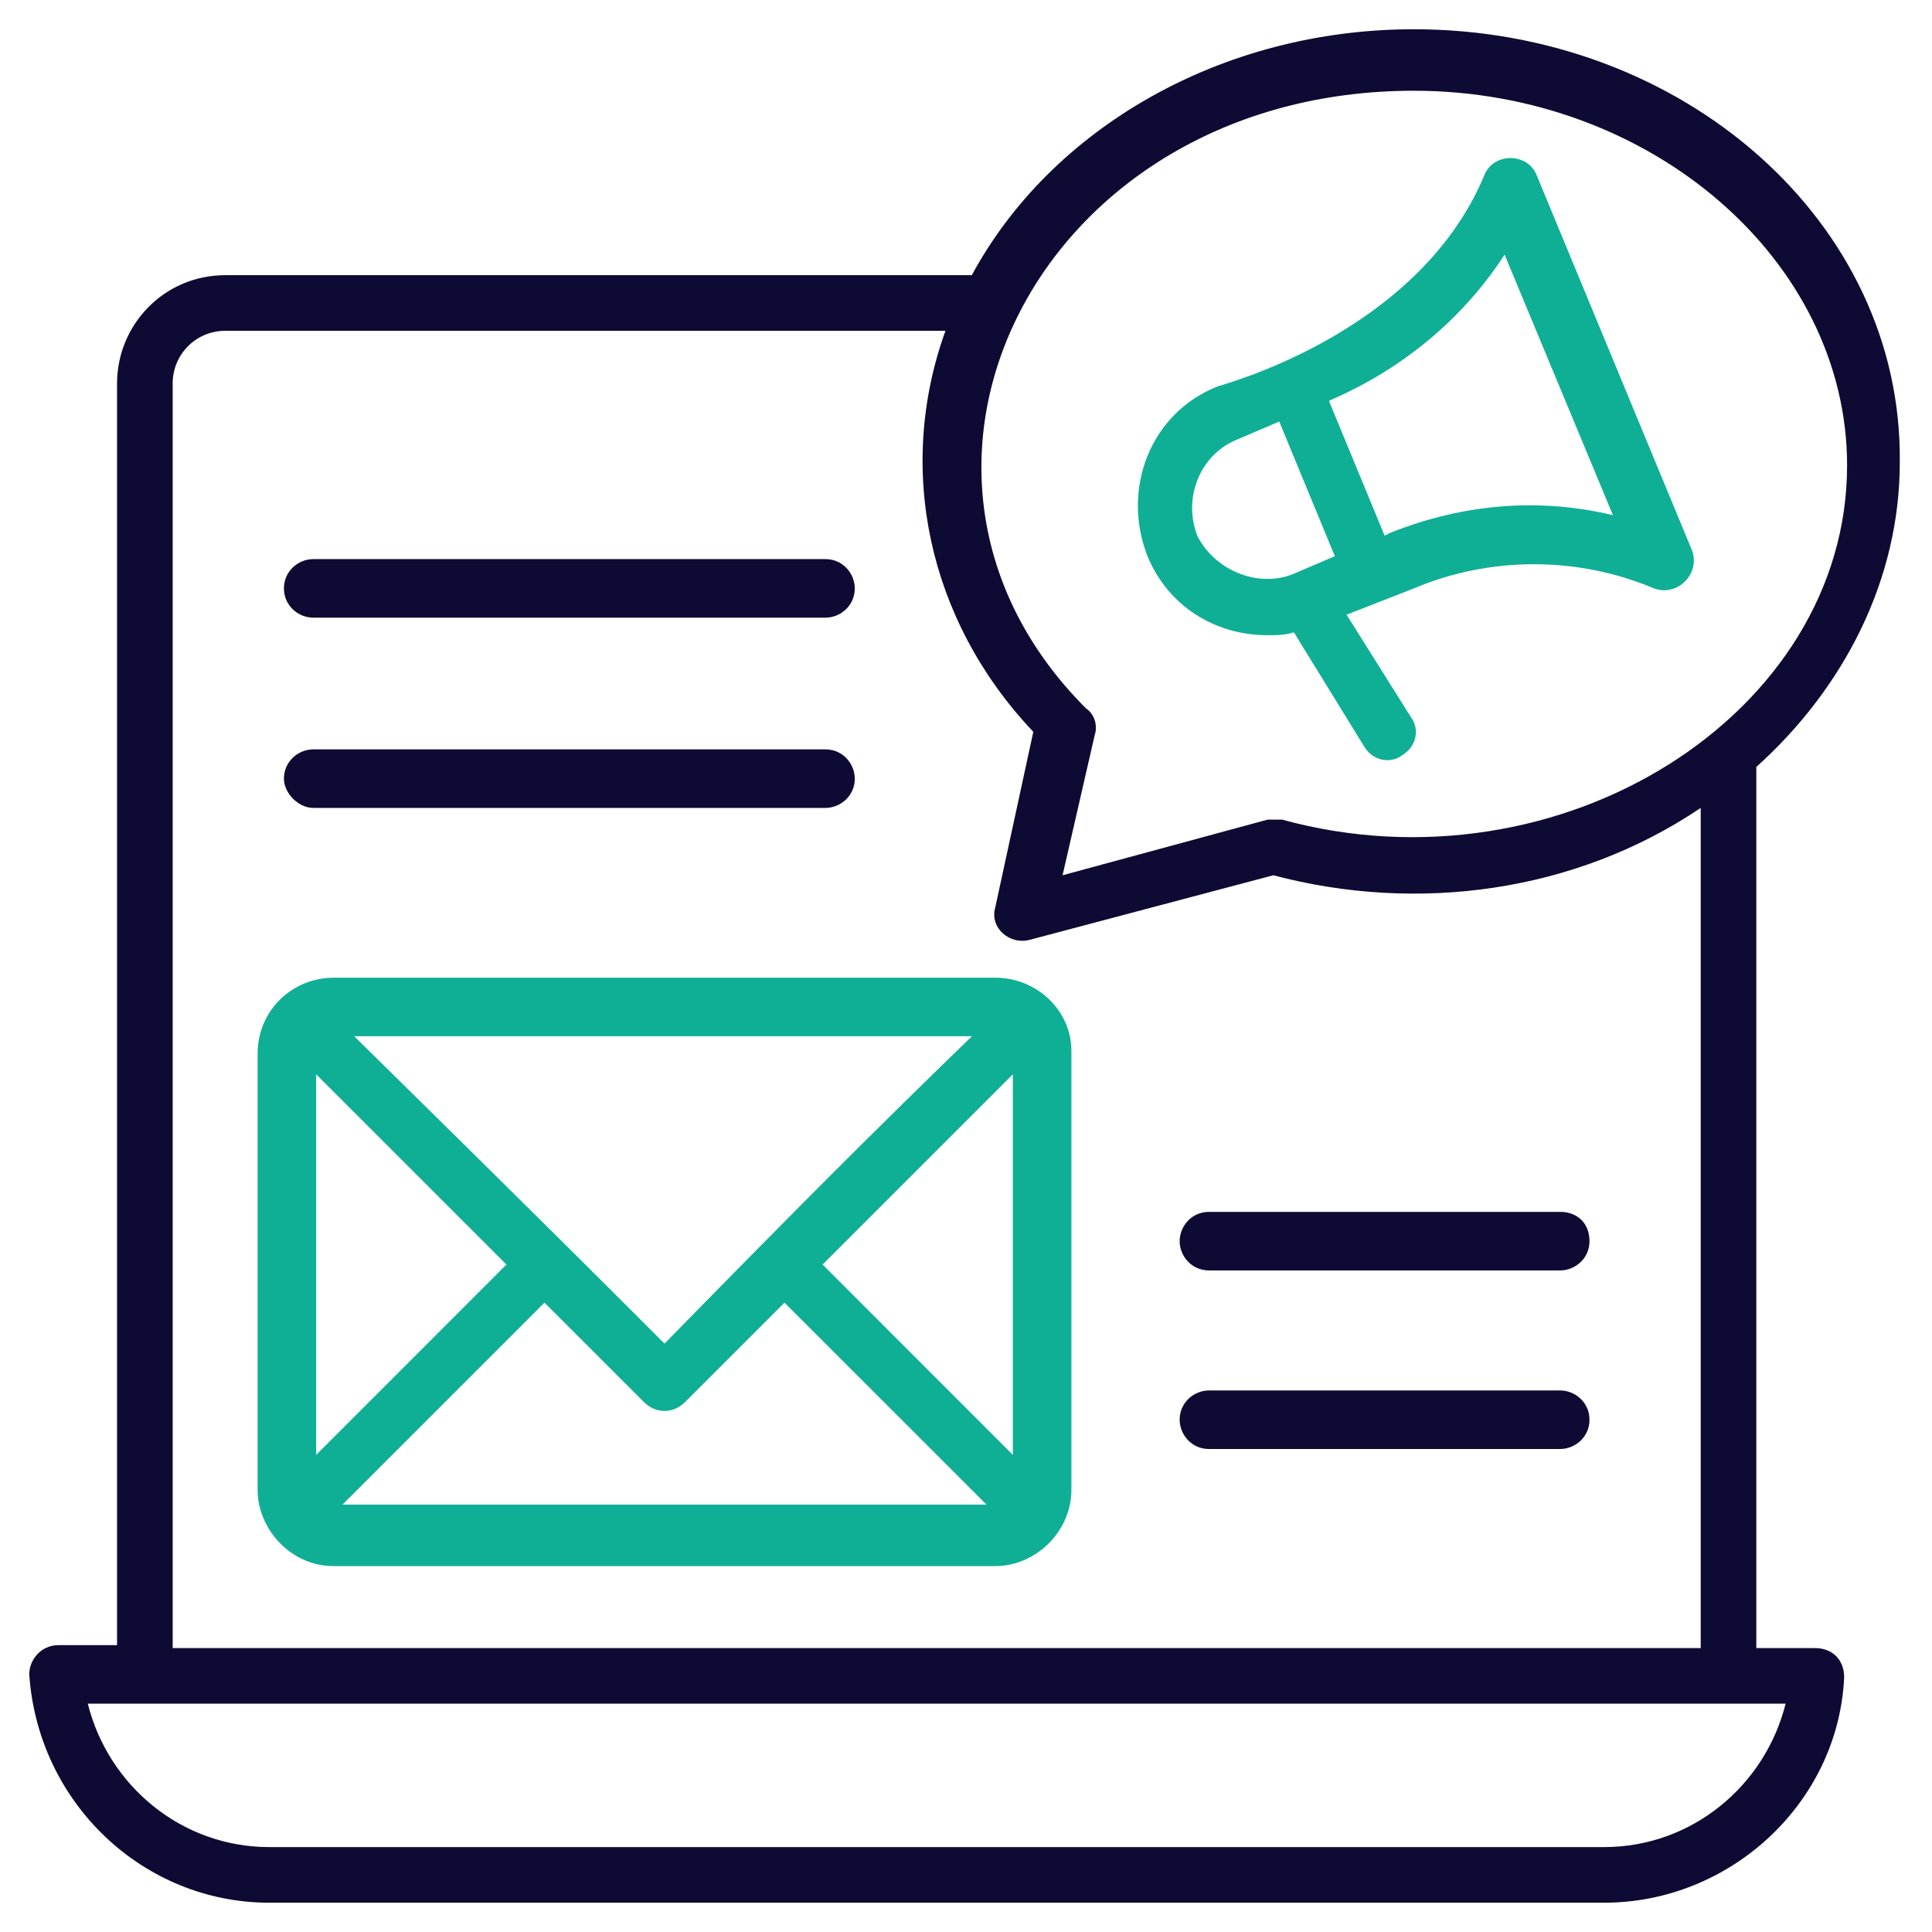 <?xml version="1.0" encoding="UTF-8"?>
<svg xmlns="http://www.w3.org/2000/svg" width="56" height="56" viewBox="0 0 56 56" fill="none">
  <g clip-path="url(#clip0_4707_8257)">
    <path d="M40.981 0.848C35.381 0.848 30.46 3.733 28.169 7.976H6.532C4.751 7.976 3.393 9.418 3.393 11.115V47.685H1.696C1.187 47.685 0.848 48.109 0.848 48.533C1.102 52.267 4.157 55.151 7.805 55.151H46.496C50.145 55.151 53.284 52.267 53.454 48.618C53.454 48.109 53.114 47.77 52.605 47.77H50.908V22.23C53.454 19.939 55.066 16.8 55.066 13.406C55.151 6.448 48.787 0.848 40.981 0.848ZM46.496 53.539H7.805C5.26 53.539 3.139 51.758 2.545 49.382H51.757C51.163 51.758 49.042 53.539 46.496 53.539ZM49.296 47.77H5.005V11.115C5.005 10.267 5.684 9.588 6.532 9.588H27.405C25.963 13.576 26.896 17.988 29.951 21.212L28.848 26.303C28.678 26.897 29.272 27.406 29.866 27.236L36.908 25.37C41.066 26.473 45.648 25.879 49.296 23.418V47.77ZM37.163 23.758C36.993 23.758 36.908 23.758 36.739 23.758L30.799 25.37L31.733 21.297C31.817 21.042 31.733 20.703 31.478 20.533C24.605 13.661 30.12 2.63 40.981 2.63C47.854 2.63 53.539 7.551 53.539 13.491C53.539 20.703 45.223 25.963 37.163 23.758Z" fill="#0D0A33"></path>
    <path d="M44.546 5.091C44.291 4.412 43.273 4.412 43.019 5.091C41.067 9.758 35.212 11.2 35.297 11.2C33.346 11.964 32.497 14.17 33.261 16.121C33.855 17.564 35.212 18.412 36.74 18.412C36.994 18.412 37.249 18.412 37.503 18.327L39.54 21.636C39.794 22.061 40.303 22.145 40.643 21.891C41.067 21.636 41.152 21.127 40.897 20.788L39.031 17.818L40.982 17.055C43.188 16.121 45.734 16.121 47.94 17.055C48.618 17.309 49.297 16.63 49.043 15.951L44.546 5.091ZM34.703 15.527C34.279 14.424 34.788 13.152 35.891 12.727L37.079 12.218L38.691 16.121L37.503 16.63C36.485 17.055 35.212 16.545 34.703 15.527ZM40.303 15.442L40.134 15.527L38.522 11.624C38.606 11.539 41.576 10.521 43.612 7.382L46.752 14.933C44.631 14.424 42.425 14.594 40.303 15.442Z" fill="#0FAF96"></path>
    <path d="M28.849 28.339H9.673C8.485 28.339 7.467 29.273 7.467 30.545V43.188C7.467 44.291 8.4 45.394 9.673 45.394H28.849C30.037 45.394 31.055 44.376 31.055 43.188V30.461C31.055 29.273 30.037 28.339 28.849 28.339ZM9.164 31.139L14.679 36.654L9.164 42.17V31.139ZM19.261 38.945C17.14 36.824 15.527 35.212 10.267 30.036H28.17C25.285 32.836 23.249 34.873 19.261 38.945ZM15.782 37.758L18.667 40.642C19.006 40.982 19.515 40.982 19.855 40.642L22.739 37.758L28.594 43.612H9.927L15.782 37.758ZM23.843 36.654L29.358 31.139V42.17L23.843 36.654Z" fill="#0FAF96"></path>
    <path d="M45.224 40.303H35.042C34.618 40.303 34.193 40.642 34.193 41.151C34.193 41.576 34.533 42 35.042 42H45.224C45.648 42 46.072 41.661 46.072 41.151C46.072 40.642 45.648 40.303 45.224 40.303Z" fill="#0D0A33"></path>
    <path d="M34.193 35.976C34.193 36.4 34.533 36.824 35.042 36.824H45.224C45.648 36.824 46.072 36.485 46.072 35.976C46.072 35.467 45.733 35.127 45.224 35.127H35.042C34.533 35.127 34.193 35.551 34.193 35.976Z" fill="#0D0A33"></path>
    <path d="M9.079 23.418H23.927C24.352 23.418 24.776 23.079 24.776 22.57C24.776 22.145 24.436 21.721 23.927 21.721H9.079C8.655 21.721 8.23 22.061 8.23 22.57C8.23 22.994 8.655 23.418 9.079 23.418Z" fill="#0D0A33"></path>
    <path d="M9.079 17.903H23.927C24.352 17.903 24.776 17.564 24.776 17.055C24.776 16.63 24.436 16.206 23.927 16.206H9.079C8.655 16.206 8.23 16.545 8.23 17.055C8.23 17.564 8.655 17.903 9.079 17.903Z" fill="#0D0A33"></path>
  </g>
  <defs>
    <clipPath id="clip0_4707_8257">
      <rect width="56" height="56" fill="white"></rect>
    </clipPath>
  </defs>
</svg>
